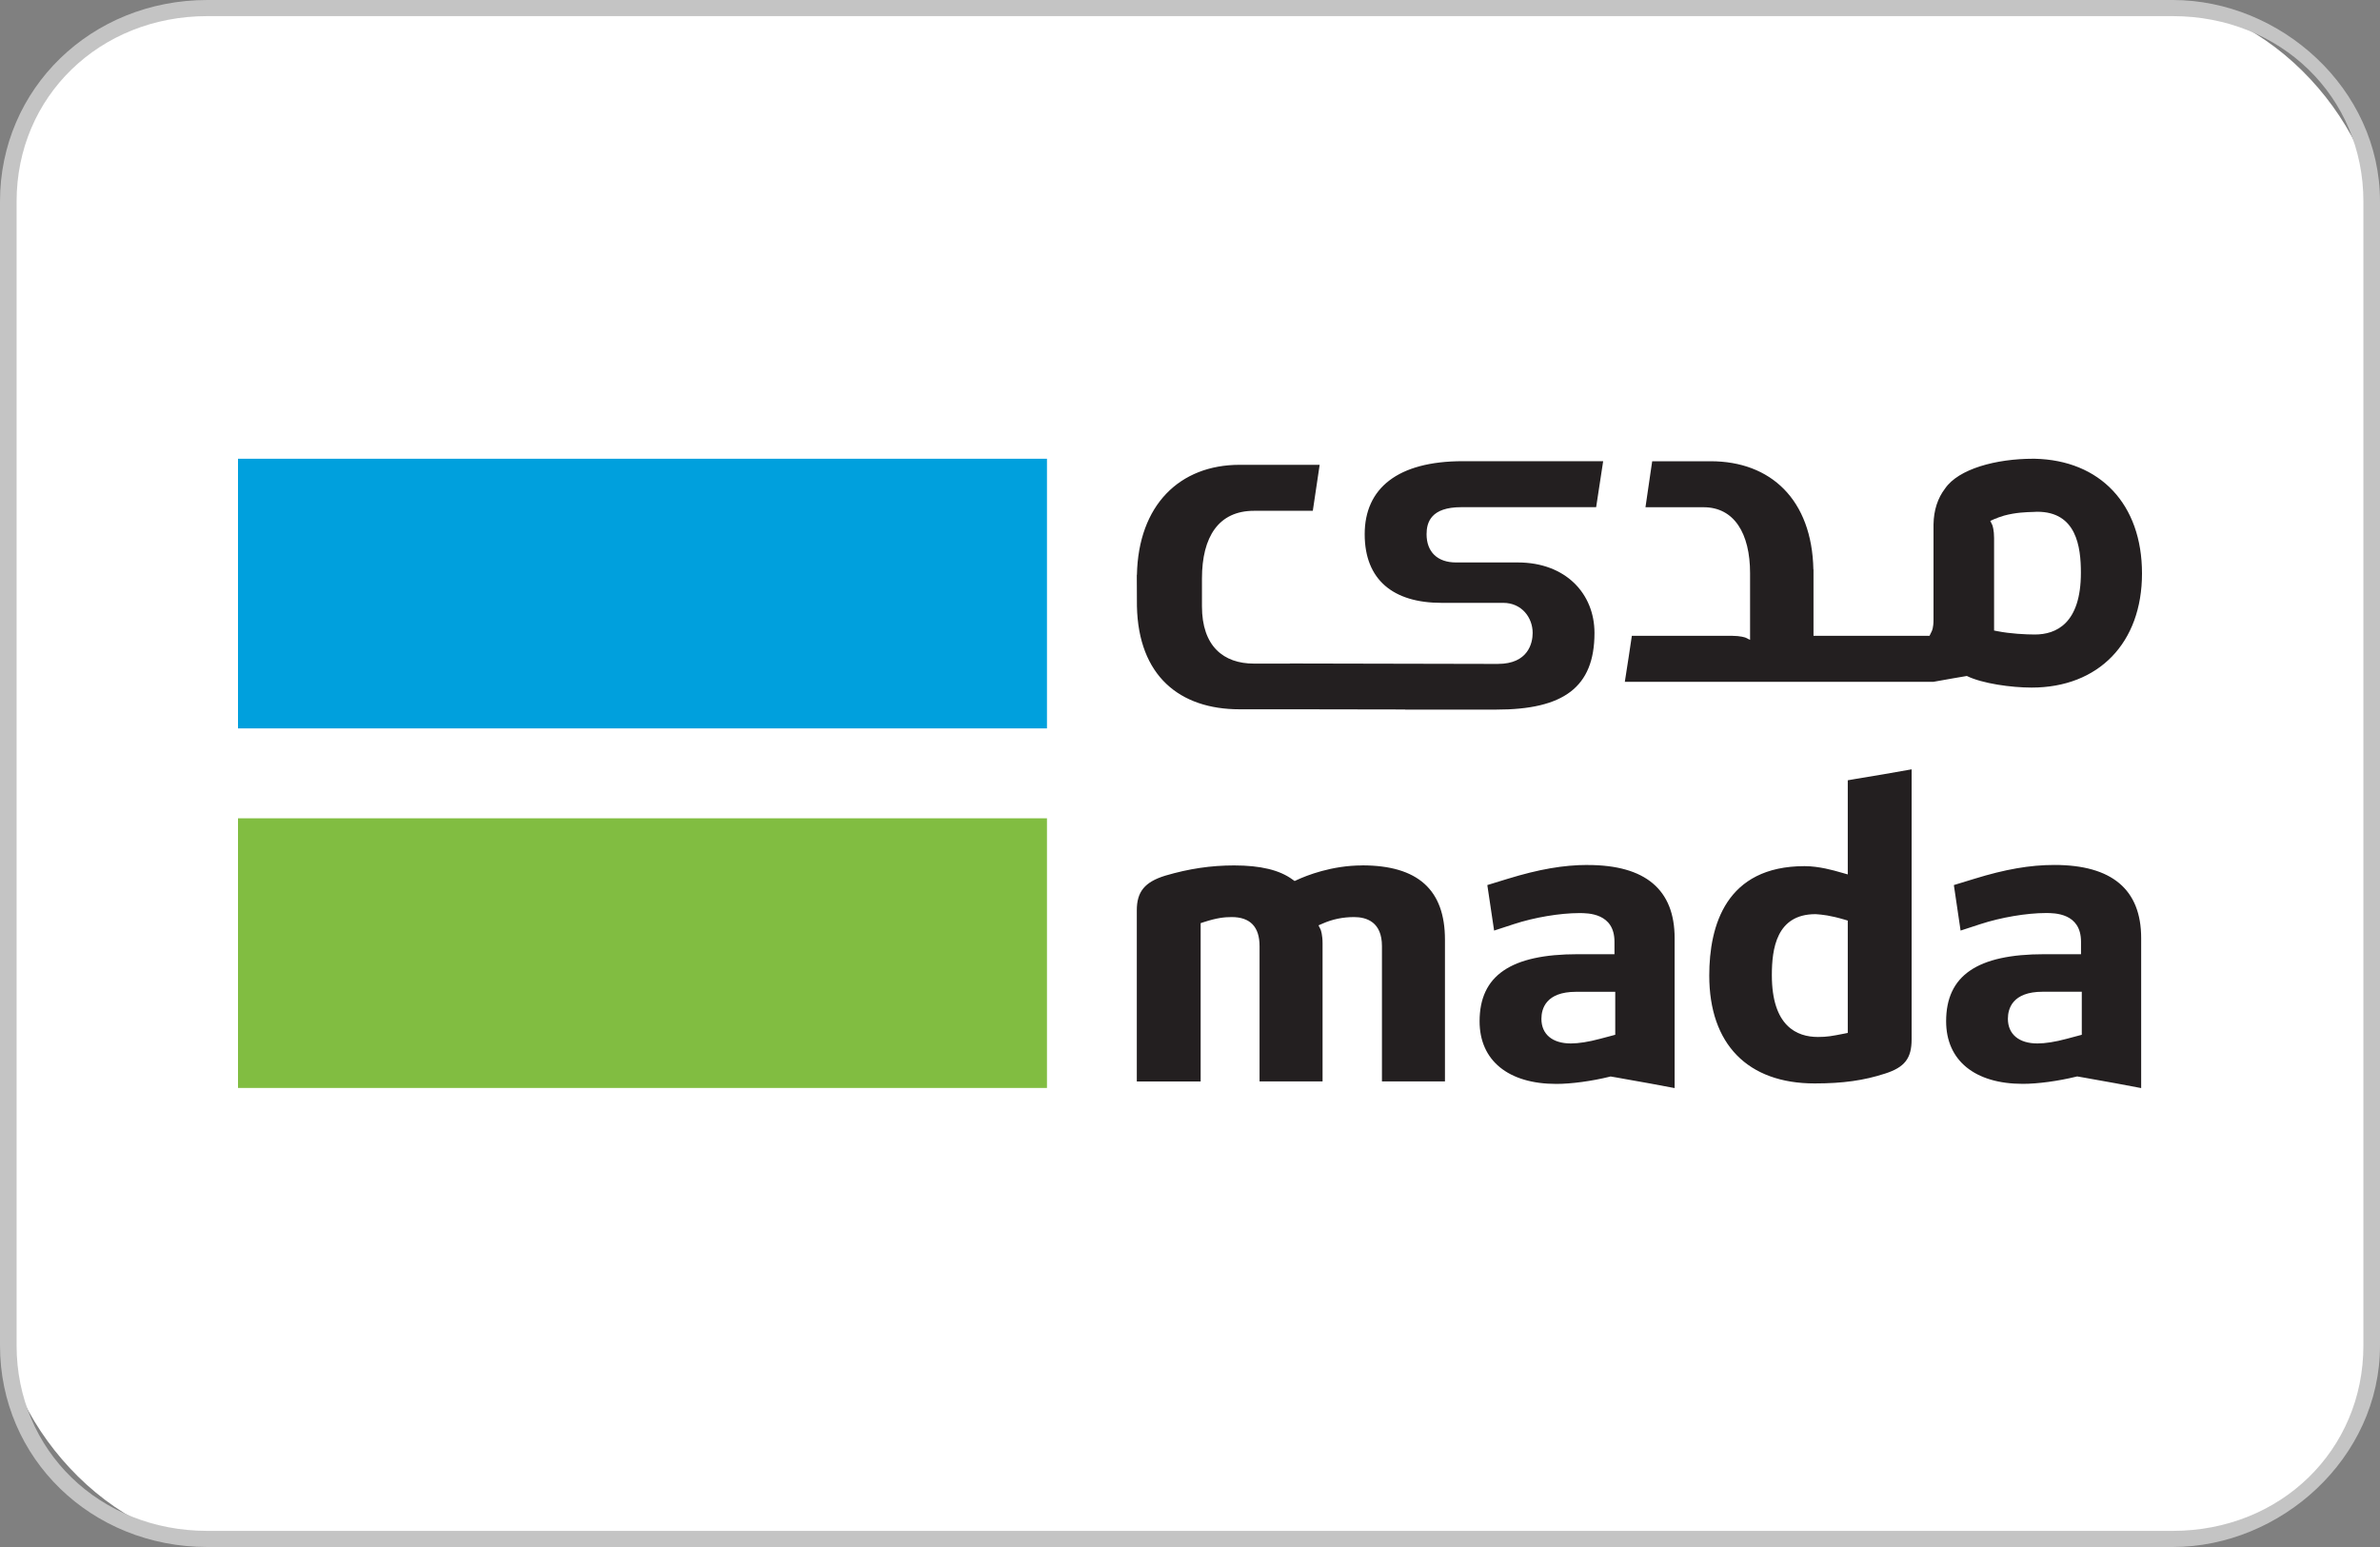 <svg width="40" height="26" viewBox="0 0 40 26" fill="none" xmlns="http://www.w3.org/2000/svg">
<rect x="0" y="0" width="40" height="26" fill="#808080" stroke="none"/>
<rect width="40" height="26" rx="4" fill="white"/>
<path d="M36.516 26H3.484C1.533 26 0 24.51 0 22.615V3.385C0 1.49 1.533 0 3.484 0H36.516C38.328 0 40 1.49 40 3.385V22.615C40 24.51 38.328 26 36.516 26ZM3.484 0.271C1.672 0.271 0.279 1.625 0.279 3.385V22.615C0.279 24.375 1.672 25.729 3.484 25.729H36.516C38.328 25.729 39.721 24.375 39.721 22.615V3.385C39.721 1.625 38.328 0.271 36.516 0.271H3.484Z" fill="#C4C4C4"/>
<path d="M17.596 13.753H4V18.285H17.596V13.753Z" fill="#81BD41"/>
<path d="M17.596 7.71H4V12.242H17.596V7.71Z" fill="#00A0DD"/>
<path fill-rule="evenodd" clip-rule="evenodd" d="M33.575 10.609C33.782 10.65 34.045 10.664 34.2 10.664H34.199C34.552 10.664 34.973 10.485 34.973 9.626C34.973 9.186 34.897 8.601 34.24 8.601H34.235C34.218 8.602 34.197 8.603 34.173 8.604C34.06 8.607 33.877 8.612 33.681 8.666C33.675 8.668 33.669 8.67 33.663 8.672C33.659 8.674 33.654 8.675 33.65 8.677C33.626 8.684 33.603 8.691 33.58 8.699L33.569 8.706C33.562 8.709 33.556 8.711 33.549 8.713C33.538 8.716 33.528 8.72 33.518 8.724L33.45 8.755L33.483 8.821C33.489 8.834 33.514 8.912 33.514 9.043V10.597L33.575 10.609ZM34.177 7.71C34.184 7.71 34.19 7.71 34.197 7.71H34.197C35.295 7.734 36 8.472 36 9.638C36 10.804 35.272 11.556 34.144 11.556C33.806 11.556 33.318 11.489 33.056 11.361C32.983 11.374 32.906 11.387 32.827 11.4C32.714 11.42 32.599 11.439 32.495 11.459H27.308C27.353 11.178 27.394 10.9 27.426 10.686H29.111C29.248 10.686 29.331 10.713 29.343 10.719L29.413 10.754V9.633C29.413 8.962 29.144 8.525 28.632 8.525H27.655C27.686 8.312 27.71 8.146 27.738 7.956C27.748 7.892 27.758 7.825 27.768 7.752H28.751C29.759 7.752 30.453 8.396 30.477 9.571H30.479V10.686H32.429L32.463 10.616C32.47 10.603 32.496 10.552 32.496 10.415V8.814V8.813C32.5 8.575 32.566 8.372 32.69 8.211C32.916 7.879 33.551 7.71 34.169 7.71C34.171 7.71 34.174 7.71 34.177 7.71ZM25.149 11.926H25.101L25.1 11.926H23.615V11.924L21.815 11.921H20.834C19.827 11.921 19.132 11.36 19.108 10.186L19.106 9.704V9.661H19.108C19.132 8.487 19.827 7.812 20.834 7.812H22.179C22.176 7.833 22.173 7.854 22.17 7.874C22.133 8.127 22.106 8.307 22.064 8.585H21.075C20.481 8.585 20.201 9.022 20.201 9.723V10.19C20.201 10.86 20.562 11.153 21.075 11.153H21.678V11.151L25.001 11.158H25.176C25.683 11.158 25.759 10.808 25.759 10.638C25.759 10.379 25.575 10.132 25.264 10.132H24.226C23.419 10.132 22.936 9.748 22.936 8.978C22.936 8.209 23.487 7.751 24.586 7.751H26.944C26.937 7.797 26.93 7.84 26.924 7.882C26.891 8.104 26.865 8.275 26.826 8.524H24.559C24.051 8.524 23.976 8.777 23.976 8.978C23.976 9.277 24.16 9.453 24.471 9.453H25.509C26.316 9.453 26.798 9.979 26.798 10.638C26.798 11.554 26.274 11.926 25.149 11.926ZM30.995 17.372L31.055 17.36V15.472L31.002 15.456C30.758 15.384 30.629 15.372 30.517 15.364H30.512C29.854 15.364 29.779 15.949 29.779 16.389C29.779 17.248 30.2 17.428 30.553 17.428C30.707 17.428 30.787 17.413 30.995 17.372ZM31.055 13.114L31.165 13.095H31.164C31.481 13.043 31.809 12.988 32.128 12.93V17.469C32.128 17.787 32.011 17.938 31.683 18.043C31.327 18.159 30.973 18.209 30.498 18.209C29.373 18.209 28.727 17.549 28.727 16.396C28.727 15.558 29.005 14.557 30.329 14.557C30.573 14.557 30.824 14.63 30.931 14.661L30.96 14.669L31.055 14.696V13.114ZM34.933 17.406L34.989 17.391H34.988V16.668H34.33C33.822 16.668 33.746 16.953 33.746 17.122C33.746 17.382 33.932 17.537 34.242 17.537C34.373 17.537 34.541 17.511 34.73 17.46L34.933 17.406ZM33.178 14.771C33.702 14.609 34.118 14.537 34.527 14.537C35.496 14.537 35.986 14.951 35.986 15.766V18.287C35.708 18.232 35.422 18.182 35.142 18.132C35.104 18.125 35.065 18.118 35.026 18.111L34.927 18.094L34.911 18.091L34.895 18.095C34.593 18.169 34.249 18.216 33.997 18.216C33.19 18.216 32.708 17.823 32.708 17.164C32.708 16.395 33.232 16.037 34.357 16.037H34.975V15.827C34.975 15.345 34.531 15.345 34.385 15.345C34.062 15.345 33.629 15.418 33.282 15.532L32.951 15.64L32.838 14.875L33.178 14.771ZM27.092 17.406L27.147 17.391V16.669H26.488C25.982 16.669 25.906 16.953 25.906 17.123C25.906 17.382 26.09 17.537 26.401 17.537C26.532 17.537 26.701 17.51 26.888 17.46L27.092 17.406ZM25.336 14.771C25.86 14.61 26.276 14.537 26.686 14.537V14.538C27.653 14.538 28.145 14.951 28.145 15.767V18.287C27.866 18.233 27.581 18.182 27.301 18.133C27.262 18.126 27.223 18.119 27.185 18.112L27.085 18.095L27.07 18.092L27.054 18.096C26.753 18.17 26.409 18.217 26.156 18.217C25.349 18.217 24.867 17.823 24.867 17.165C24.867 16.396 25.391 16.037 26.516 16.037H27.134V15.827C27.134 15.346 26.689 15.346 26.543 15.346C26.219 15.346 25.787 15.418 25.441 15.532L25.111 15.64L24.997 14.875L25.336 14.771ZM21.798 14.789C21.957 14.715 22.382 14.545 22.894 14.545V14.544C23.829 14.544 24.285 14.953 24.285 15.793V18.175H23.226V15.901C23.226 15.498 22.971 15.413 22.758 15.413C22.57 15.413 22.394 15.449 22.232 15.521L22.16 15.552L22.195 15.623C22.201 15.636 22.228 15.717 22.228 15.854V18.175H21.169V15.901C21.169 15.577 21.012 15.413 20.701 15.413C20.576 15.413 20.449 15.427 20.231 15.498L20.179 15.515V18.176H19.106V15.298C19.106 14.986 19.24 14.823 19.584 14.717C19.984 14.599 20.353 14.545 20.742 14.545C21.185 14.545 21.506 14.622 21.723 14.782L21.759 14.807L21.798 14.789Z" fill="#231F20"/>
</svg>
